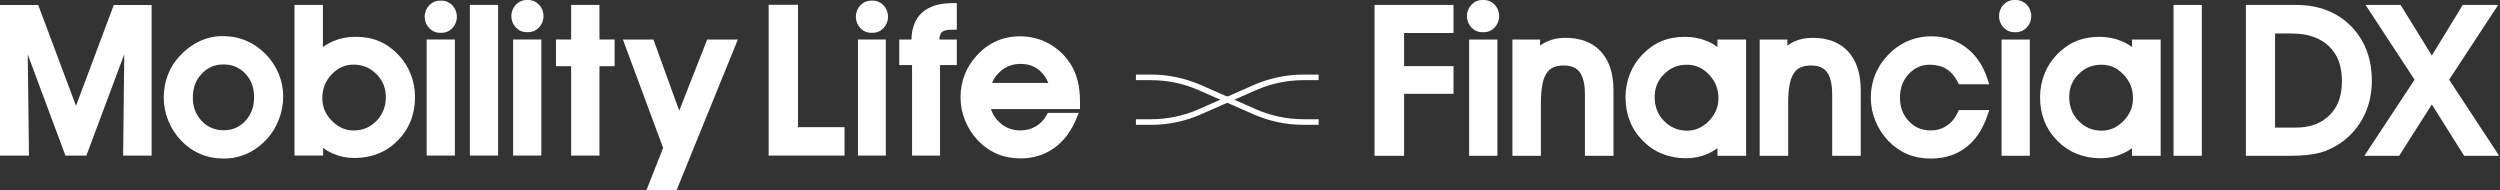 <svg width="1341" height="102" viewBox="0 0 1341 102" fill="none" xmlns="http://www.w3.org/2000/svg">
<rect x="0" y="0" width="1341" height="102" fill="#333333" stroke="none"/>
<g clip-path="url(#clip0_81_11279)">
<path d="M40.77 56.767L20.49 2.666H0V83.447H15.537L14.888 29.217L35.098 83.447H46.332L66.652 29.137L66.053 83.447H81.33V2.666H61.04L40.77 56.767Z" fill="white" style="mix-blend-mode:exclusion"/>
<path d="M142.44 28.957C139.345 25.822 135.82 23.416 131.976 21.798C128.122 20.18 123.908 19.362 119.424 19.362C115.191 19.362 111.057 20.28 107.132 22.088C103.248 23.885 99.703 26.471 96.638 29.766C93.752 32.802 91.535 36.267 90.058 40.081C88.58 43.876 87.831 48.009 87.831 52.363C87.831 56.717 88.65 60.711 90.277 64.725C91.895 68.729 94.181 72.294 97.057 75.319C100.093 78.505 103.578 80.951 107.412 82.579C111.246 84.216 115.48 85.045 120.003 85.045C124.527 85.045 128.681 84.136 132.615 82.349C136.529 80.572 140.104 77.925 143.239 74.501C145.975 71.505 148.122 67.96 149.64 63.966C151.148 59.982 151.907 55.838 151.907 51.634C151.907 47.43 151.078 43.376 149.45 39.482C147.823 35.598 145.476 32.063 142.44 28.957ZM136.3 52.163C136.3 57.326 134.752 61.49 131.576 64.885C128.441 68.24 124.657 69.867 120.003 69.867C115.35 69.867 111.386 68.24 108.211 64.905C105.006 61.53 103.438 57.396 103.438 52.273C103.438 47.151 104.996 42.947 108.211 39.552C111.386 36.197 115.211 34.559 119.894 34.559C124.577 34.559 128.441 36.167 131.576 39.472C134.752 42.817 136.29 46.961 136.29 52.163H136.3Z" fill="white" style="mix-blend-mode:exclusion"/>
<path d="M213.646 29.357C210.54 26.102 207.086 23.655 203.361 22.088C199.646 20.52 195.393 19.731 190.71 19.731C186.506 19.731 182.552 20.5 178.947 22.008C176.95 22.846 175.033 23.925 173.215 25.233V2.636H157.968V83.437H173.315V79.343C175.023 80.582 176.82 81.61 178.707 82.429C182.252 83.967 186.076 84.746 190.081 84.746C199.377 84.746 207.205 81.6 213.356 75.389C219.497 69.188 222.613 61.34 222.613 52.054C222.613 47.77 221.834 43.626 220.306 39.742C218.768 35.847 216.532 32.352 213.646 29.357ZM206.956 51.954C206.956 57.166 205.308 61.39 201.923 64.855C198.548 68.3 194.544 69.977 189.661 69.977C185.238 69.977 181.423 68.28 177.998 64.795C174.563 61.3 172.896 57.336 172.896 52.683C172.896 47.63 174.543 43.446 177.918 39.891C181.273 36.377 185.148 34.659 189.761 34.659C194.374 34.659 198.478 36.307 201.883 39.702C205.288 43.087 206.946 47.101 206.946 51.954H206.956Z" fill="white" style="mix-blend-mode:exclusion"/>
<path d="M235.953 17.584H236.922C241.415 17.584 245.06 13.72 245.06 8.967C245.06 4.204 241.415 0.349 236.922 0.349H235.953C231.46 0.349 227.815 4.214 227.815 8.967C227.815 13.73 231.46 17.584 235.953 17.584Z" fill="white" style="mix-blend-mode:exclusion"/>
<path d="M244.001 21.189H228.863V83.437H244.001V21.189Z" fill="white" style="mix-blend-mode:exclusion"/>
<path d="M267.177 2.636H252.039V83.437H267.177V2.636Z" fill="white" style="mix-blend-mode:exclusion"/>
<path d="M290.363 21.189H275.225V83.437H290.363V21.189Z" fill="white" style="mix-blend-mode:exclusion"/>
<path d="M321.547 2.636H306.359V21.189H298.231V35.498H306.359V83.447H321.547V35.498H329.685V21.189H321.547V2.636Z" fill="white" style="mix-blend-mode:exclusion"/>
<path d="M364.334 59.373L350.485 21.189H334.119L355.707 79.333L346.75 102H362.926L395.778 21.189H379.342L364.334 59.373Z" fill="white" style="mix-blend-mode:exclusion"/>
<path d="M282.435 17.245H283.403C287.897 17.245 291.541 13.38 291.541 8.627C291.541 3.864 287.897 0.01 283.403 0.01H282.435C277.941 0.01 274.297 3.874 274.297 8.627C274.297 13.39 277.941 17.245 282.435 17.245Z" fill="white" style="mix-blend-mode:exclusion"/>
<path d="M428.051 2.576H412.304V83.447H453.004V68.22H428.051V2.576Z" fill="white" style="mix-blend-mode:exclusion"/>
<path d="M467.223 17.584H468.192C472.685 17.584 476.33 13.72 476.33 8.967C476.33 4.204 472.685 0.349 468.192 0.349H467.223C462.73 0.349 459.085 4.214 459.085 8.967C459.085 13.73 462.73 17.584 467.223 17.584Z" fill="white" style="mix-blend-mode:exclusion"/>
<path d="M475.161 21.199H460.203V83.447H475.161V21.199Z" fill="white" style="mix-blend-mode:exclusion"/>
<path d="M513.235 21.199H503.829C503.979 19.381 504.418 18.063 505.107 17.325C505.956 16.436 507.643 15.966 509.99 15.966H513.235V1.688H510.879C503.779 1.688 498.307 3.395 494.593 6.77C490.938 10.095 489.031 14.938 488.911 21.199H482.371V34.909H489.221V83.457H504.238V34.909H513.235V21.199Z" fill="white" style="mix-blend-mode:exclusion"/>
<path d="M579.308 54.52C579.308 50.326 578.879 46.532 578.03 43.236C577.171 39.881 575.823 36.756 573.996 33.91C570.97 29.387 567.076 25.812 562.413 23.286C557.74 20.75 552.617 19.471 547.195 19.471C542.632 19.471 538.348 20.34 534.474 22.058C530.6 23.765 527.075 26.341 524.019 29.696C521.144 32.792 518.937 36.287 517.459 40.061C515.981 43.836 515.232 47.95 515.232 52.273C515.232 56.597 516.051 60.621 517.679 64.635C519.296 68.639 521.583 72.204 524.459 75.239C527.524 78.455 531.009 80.911 534.814 82.529C538.618 84.146 542.852 84.965 547.405 84.965C554.185 84.965 560.226 83.108 565.379 79.453C570.481 75.829 574.495 70.556 577.301 63.786L578.649 60.531H562.074L561.405 61.739C559.927 64.385 558.01 66.373 555.553 67.81C553.087 69.248 550.421 69.947 547.405 69.947C543.171 69.947 539.627 68.669 536.571 66.043C534.185 63.996 532.527 61.51 531.538 58.494H579.318V54.52H579.308ZM532.128 44.475C533.306 41.739 534.973 39.532 537.18 37.764C540.106 35.418 543.481 34.28 547.505 34.28C551.529 34.28 554.654 35.378 557.42 37.645C559.507 39.352 561.145 41.649 562.323 44.485H532.128V44.475Z" fill="white" style="mix-blend-mode:exclusion"/>
</g>
<g clip-path="url(#clip1_81_11279)">
<path d="M707.308 66.96H699.268C689.938 66.96 680.888 65.06 672.348 61.3L643.048 48.41C634.908 44.82 626.258 43 617.348 43H609.308V40H617.348C626.678 40 635.728 41.9 644.268 45.66L673.568 58.55C681.718 62.14 690.368 63.96 699.278 63.96H707.318V66.96H707.308Z" fill="white" style="mix-blend-mode:exclusion"/>
<path d="M617.348 66.96H609.308V63.96H617.348C626.258 63.96 634.908 62.14 643.058 58.55L672.358 45.66C680.898 41.9 689.948 40 699.278 40H707.318V43H699.278C690.368 43 681.718 44.82 673.568 48.41L644.268 61.3C635.728 65.06 626.678 66.96 617.348 66.96Z" fill="white" style="mix-blend-mode:exclusion"/>
</g>
<g clip-path="url(#clip2_81_11279)">
<path d="M737.308 83.57H753.148V50.32H779.658V35.47H753.148V17.7H779.658V2.64H737.308V83.57Z" fill="white" style="mix-blend-mode:exclusion"/>
<path d="M839.668 20.28C835.978 20.28 832.638 20.96 829.738 22.31C828.488 22.89 827.278 23.61 826.118 24.47V21.22H811.268V83.56H826.538V55C826.538 47.57 827.568 42.26 829.598 39.23C831.438 36.47 834.428 35.13 838.738 35.13C842.698 35.13 845.488 36.26 847.268 38.58C849.178 41.07 850.148 45.12 850.148 50.62V83.57H865.468V48.38C865.468 39.54 863.228 32.59 858.798 27.72C854.308 22.79 847.878 20.29 839.668 20.29V20.28Z" fill="white" style="mix-blend-mode:exclusion"/>
<path d="M921.248 25.21C919.478 23.92 917.598 22.86 915.638 22.04C912.038 20.53 908.068 19.76 903.828 19.76C899.138 19.76 894.868 20.55 891.148 22.12C887.418 23.69 883.958 26.14 880.858 29.39C877.998 32.36 875.768 35.84 874.238 39.75C872.708 43.64 871.928 47.81 871.928 52.14C871.928 61.44 875.048 69.3 881.198 75.51C887.358 81.73 895.178 84.88 904.458 84.88C908.468 84.88 912.298 84.1 915.848 82.56C917.738 81.74 919.538 80.71 921.248 79.47V83.57H936.618V21.22H921.248V25.21ZM921.768 52.76C921.768 57.42 920.098 61.39 916.658 64.89C913.228 68.38 909.408 70.08 904.978 70.08C900.058 70.08 896.018 68.39 892.628 64.92C889.218 61.44 887.568 57.22 887.568 52.03C887.568 47.14 889.218 43.12 892.608 39.74C895.998 36.36 899.988 34.72 904.778 34.72C909.568 34.72 913.308 36.44 916.698 39.99C920.118 43.57 921.778 47.75 921.778 52.77L921.768 52.76Z" fill="white" style="mix-blend-mode:exclusion"/>
<path d="M972.298 20.28C968.608 20.28 965.268 20.96 962.368 22.31C961.118 22.89 959.908 23.61 958.748 24.47V21.22H943.898V83.56H959.168V55C959.168 47.57 960.198 42.26 962.228 39.23C964.068 36.47 967.058 35.13 971.368 35.13C975.328 35.13 978.118 36.26 979.898 38.58C981.808 41.07 982.778 45.12 982.778 50.62V83.57H998.098V48.38C998.098 39.54 995.858 32.59 991.428 27.72C986.938 22.79 980.508 20.29 972.298 20.29V20.28Z" fill="white" style="mix-blend-mode:exclusion"/>
<path d="M1050.05 60.48C1048.6 63.56 1046.65 65.87 1044.1 67.52C1041.56 69.17 1038.79 69.97 1035.63 69.97C1030.9 69.97 1027.07 68.34 1023.9 65C1020.7 61.62 1019.15 57.48 1019.15 52.34C1019.15 47.2 1020.69 43.13 1023.84 39.71C1026.95 36.35 1030.61 34.71 1035.05 34.71C1038.54 34.71 1041.55 35.47 1043.99 36.96C1046.44 38.45 1048.48 40.78 1050.08 43.86L1050.77 45.2H1067.02L1065.94 41.95C1063.6 34.92 1059.76 29.37 1054.54 25.44C1049.29 21.49 1043.03 19.49 1035.94 19.49C1031.4 19.49 1027.08 20.39 1023.09 22.15C1019.11 23.91 1015.49 26.53 1012.31 29.93C1009.43 33.03 1007.22 36.51 1005.74 40.28C1004.26 44.05 1003.51 48.14 1003.51 52.43C1003.51 56.72 1004.33 60.79 1005.96 64.81C1007.58 68.82 1009.87 72.39 1012.75 75.42C1015.79 78.61 1019.24 81.04 1023.02 82.64C1026.79 84.24 1031.03 85.05 1035.62 85.05C1042.92 85.05 1049.23 83.08 1054.38 79.2C1059.49 75.35 1063.37 69.67 1065.93 62.3L1067.07 59.03H1050.71L1050.04 60.45L1050.05 60.48Z" fill="white" style="mix-blend-mode:exclusion"/>
<path d="M1143.61 25.21C1141.84 23.92 1139.96 22.86 1138 22.04C1134.4 20.53 1130.43 19.76 1126.19 19.76C1121.5 19.76 1117.23 20.55 1113.51 22.12C1109.78 23.69 1106.32 26.14 1103.22 29.39C1100.36 32.36 1098.13 35.84 1096.6 39.75C1095.07 43.64 1094.29 47.81 1094.29 52.14C1094.29 61.44 1097.41 69.3 1103.56 75.51C1109.72 81.73 1117.54 84.88 1126.82 84.88C1130.83 84.88 1134.66 84.1 1138.21 82.56C1140.1 81.74 1141.9 80.71 1143.61 79.47V83.57H1158.98V21.22H1143.61V25.21ZM1144.13 52.76C1144.13 57.42 1142.46 61.39 1139.02 64.89C1135.59 68.38 1131.77 70.08 1127.34 70.08C1122.42 70.08 1118.38 68.39 1114.99 64.92C1111.58 61.44 1109.93 57.22 1109.93 52.03C1109.93 47.14 1111.58 43.12 1114.97 39.74C1118.36 36.36 1122.35 34.72 1127.14 34.72C1131.93 34.72 1135.67 36.44 1139.06 39.99C1142.48 43.57 1144.14 47.75 1144.14 52.77L1144.13 52.76Z" fill="white" style="mix-blend-mode:exclusion"/>
<path d="M1181.05 2.64H1165.89V83.56H1181.05V2.64Z" fill="white" style="mix-blend-mode:exclusion"/>
<path d="M1231.64 2.64H1204.7V83.56H1228.51C1235.1 83.56 1240.47 83 1244.46 81.91C1248.52 80.79 1252.38 78.93 1255.94 76.37C1261.19 72.6 1265.27 67.82 1268.06 62.15C1270.84 56.51 1272.25 50.19 1272.25 43.37C1272.25 31.37 1268.47 21.48 1261.02 13.97C1253.56 6.46 1243.67 2.65 1231.63 2.65L1231.64 2.64ZM1220.33 17.96H1229.19C1237.71 17.96 1244.43 20.23 1249.15 24.7C1253.9 29.2 1256.21 35.34 1256.21 43.47C1256.21 51.6 1254.03 57.31 1249.55 61.79C1245.07 66.27 1239.07 68.45 1231.23 68.45H1220.34V17.96H1220.33Z" fill="white" style="mix-blend-mode:exclusion"/>
<path d="M1313.72 42.74L1340.02 2.64H1321.02L1304.44 29.78L1287.66 2.64H1268.88L1295.18 42.74L1268.24 83.57H1286.91L1304.44 56.02L1321.77 83.57H1340.55L1313.72 42.74Z" fill="white" style="mix-blend-mode:exclusion"/>
<path d="M803.208 21.22H788.048V83.56H803.208V21.22Z" fill="white" style="mix-blend-mode:exclusion"/>
<path d="M795.028 17.27H795.998C800.498 17.27 804.148 13.4 804.148 8.64C804.148 3.87 800.498 0.01 795.998 0.01H795.028C790.528 0.01 786.878 3.88 786.878 8.64C786.878 13.41 790.528 17.27 795.028 17.27Z" fill="white" style="mix-blend-mode:exclusion"/>
<path d="M1088.8 21.22H1073.64V83.56H1088.8V21.22Z" fill="white" style="mix-blend-mode:exclusion"/>
<path d="M1080.44 17.27H1081.41C1085.91 17.27 1089.56 13.4 1089.56 8.64C1089.56 3.87 1085.91 0.01 1081.41 0.01H1080.44C1075.94 0.01 1072.29 3.88 1072.29 8.64C1072.29 13.41 1075.94 17.27 1080.44 17.27Z" fill="white" style="mix-blend-mode:exclusion"/>
</g>
<defs>
<clipPath id="clip0_81_11279">
<rect width="579.308" height="102" fill="white"/>
</clipPath>
<clipPath id="clip1_81_11279">
<rect width="98" height="102" fill="white" transform="translate(609.308)"/>
</clipPath>
<clipPath id="clip2_81_11279">
<rect width="603" height="102" fill="white" transform="translate(737.308)"/>
</clipPath>
</defs>
</svg>
